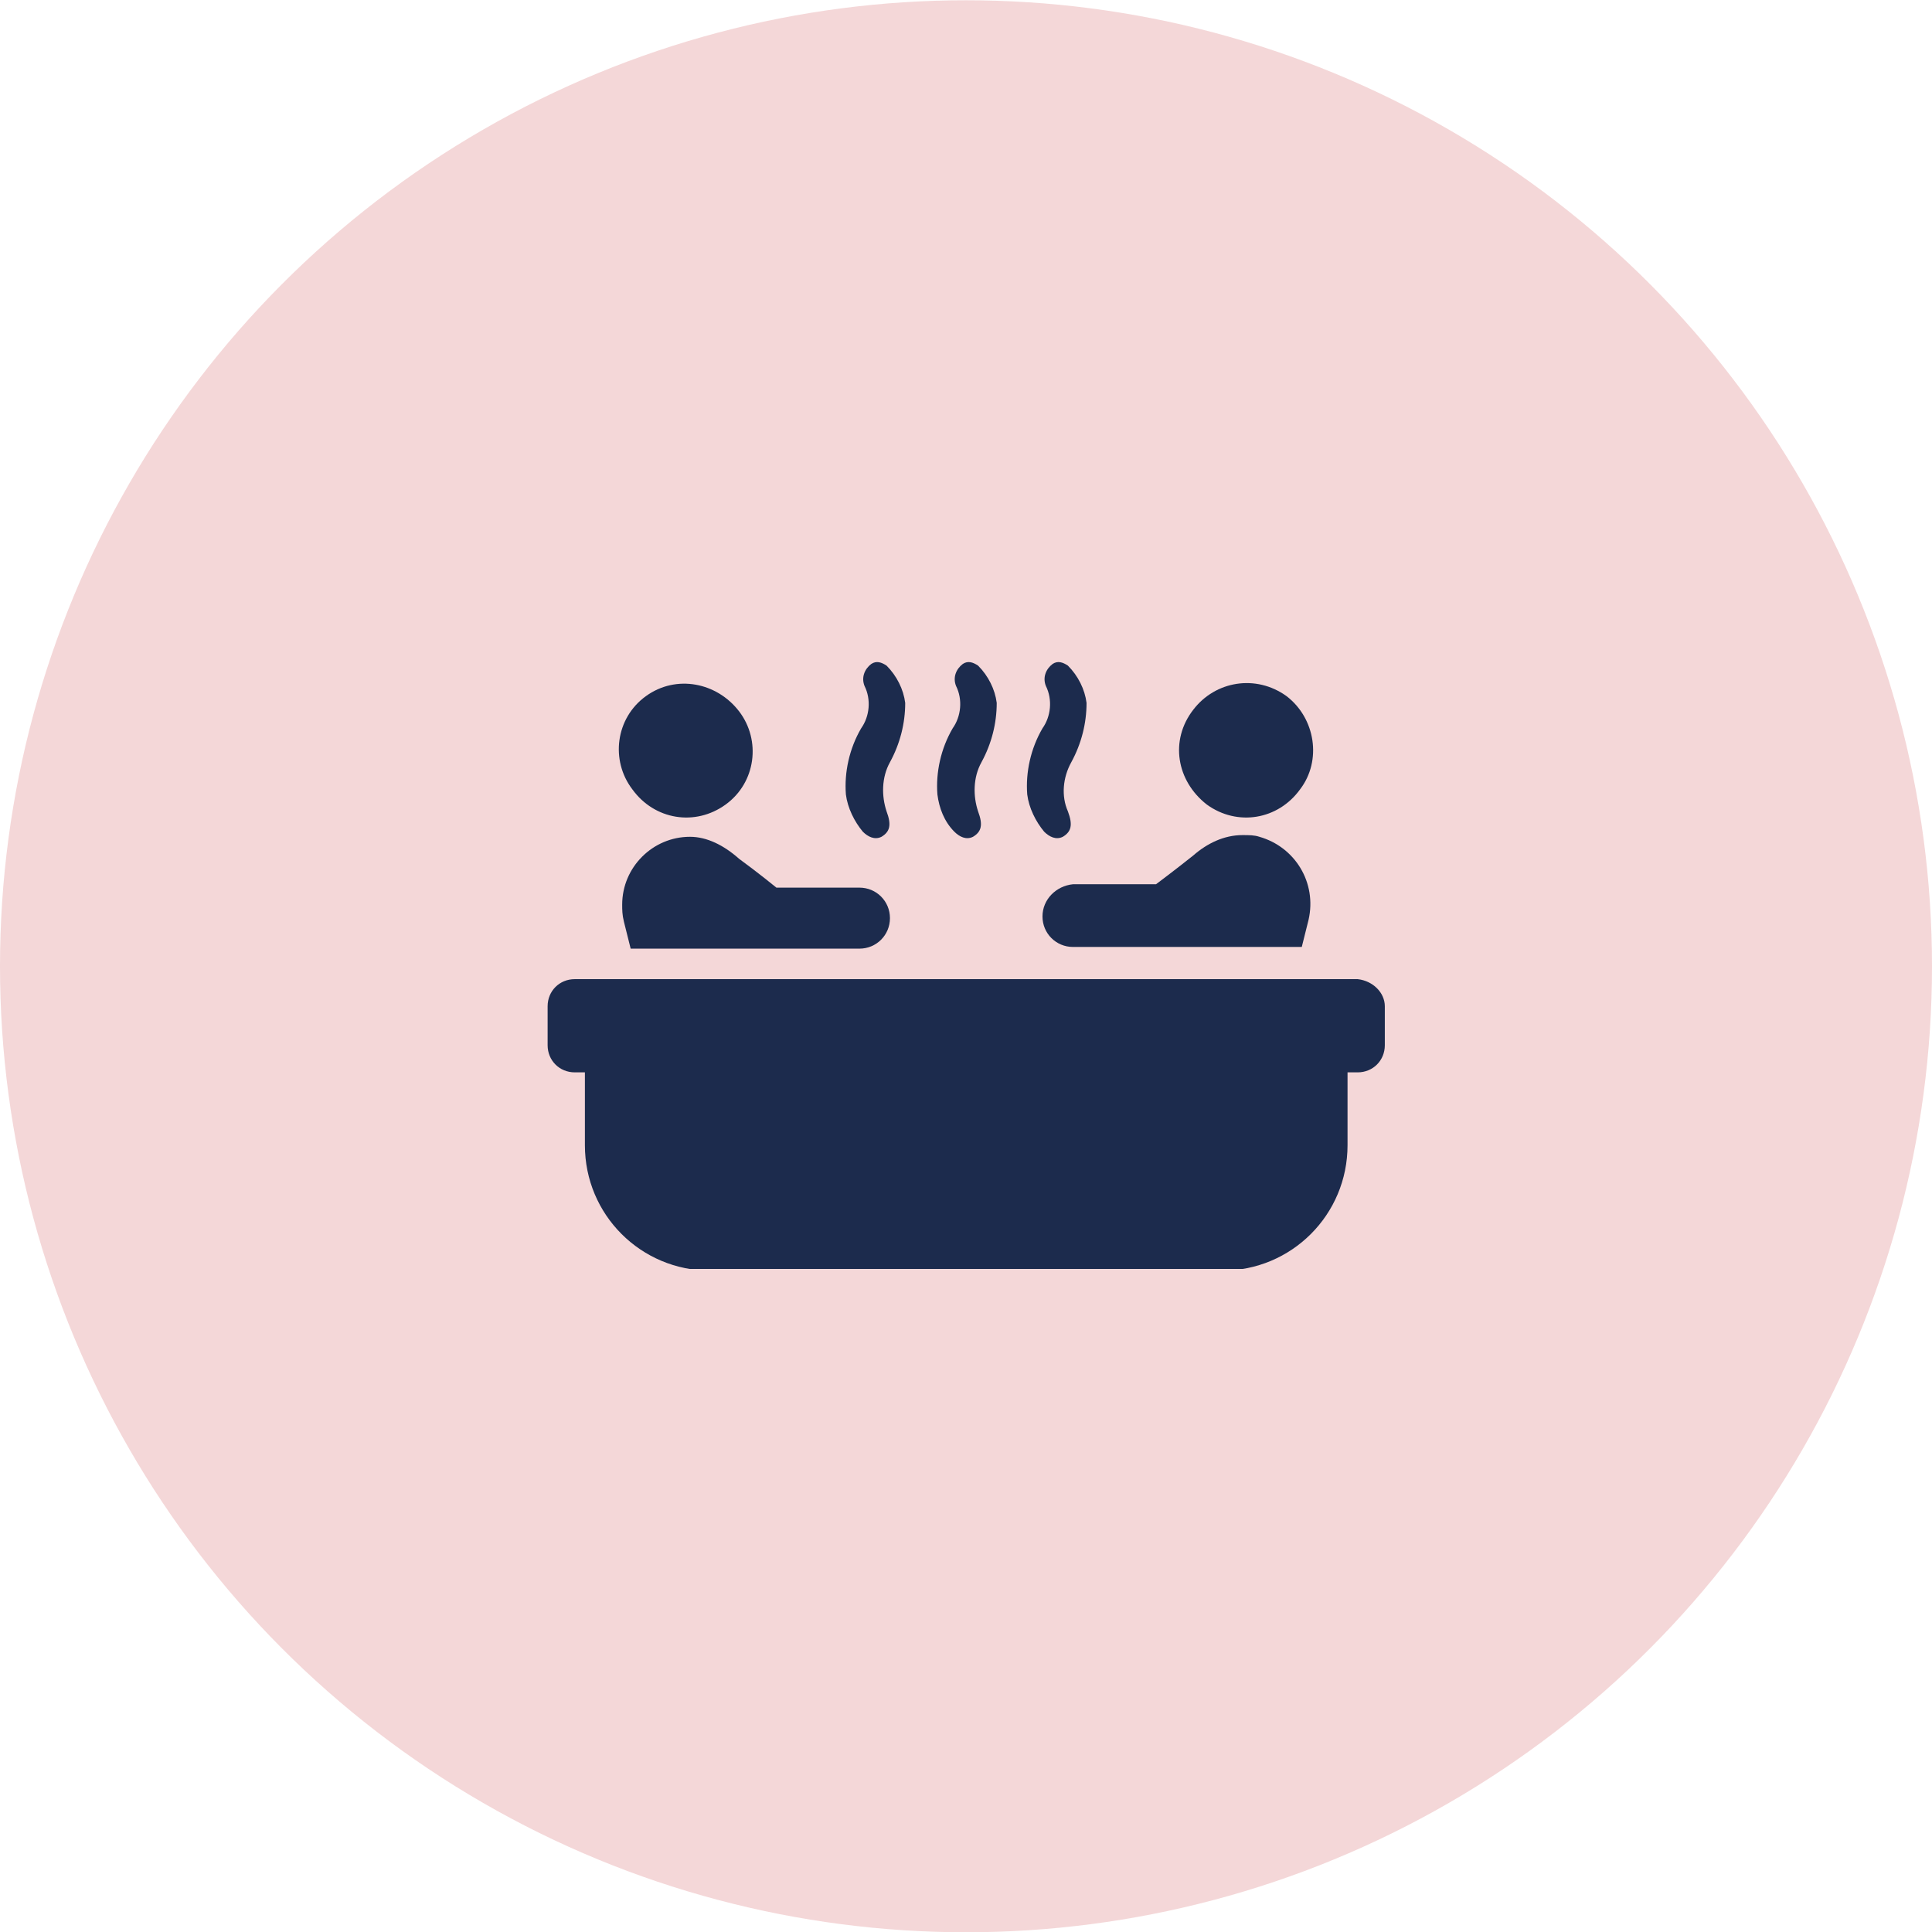 <svg xmlns="http://www.w3.org/2000/svg" xmlns:xlink="http://www.w3.org/1999/xlink" id="Layer_1" x="0px" y="0px" viewBox="0 0 114 114" style="enable-background:new 0 0 114 114;" xml:space="preserve"><style type="text/css">	.st0{fill:#F4D7D8;}	.st1{clip-path:url(#SVGID_00000116201129740971586650000012588117890853507240_);}	.st2{fill:#1C2B4D;}</style><g id="Group_233" transform="translate(-367.5 -2462.784)">	<circle id="Ellipse_49" class="st0" cx="424.5" cy="2519.8" r="57"></circle>	<g id="Group_141" transform="translate(399.813 2501.86)">		<g>			<defs>				<rect id="SVGID_1_" x="0" y="0" width="49.4" height="35.8"></rect>			</defs>			<clipPath id="SVGID_00000171705023860562233960000005500088272400714423_">				<use xlink:href="#SVGID_1_" style="overflow:visible;"></use>			</clipPath>							<g id="Group_140" transform="translate(0 0)" style="clip-path:url(#SVGID_00000171705023860562233960000005500088272400714423_);">				<path id="Path_146" class="st2" d="M10.5,8.4c1.8-1.3,2.1-3.8,0.8-5.5S7.6,0.7,5.8,2S3.7,5.8,5,7.5c0,0,0,0,0,0     C6.3,9.3,8.7,9.7,10.5,8.4C10.5,8.4,10.5,8.4,10.5,8.4"></path>				<path id="Path_147" class="st2" d="M8.4,10.3c-2.2,0-4,1.8-4,4c0,0.3,0,0.6,0.1,1l0.4,1.6h13.5c1,0,1.8-0.8,1.8-1.8     s-0.8-1.8-1.8-1.8h-4.9c0,0-1.1-0.9-2.2-1.7C10.4,10.8,9.4,10.3,8.4,10.3"></path>				<path id="Path_148" class="st2" d="M38.9,8.4c1.8,1.3,4.2,0.9,5.5-0.9c1.3-1.7,0.9-4.2-0.8-5.5c-1.8-1.3-4.2-0.9-5.5,0.8     C36.7,4.6,37.1,7,38.9,8.4C38.9,8.3,38.9,8.3,38.9,8.4"></path>				<path id="Path_149" class="st2" d="M29.2,15c0,1,0.8,1.8,1.8,1.8c0,0,0,0,0,0h13.5l0.4-1.6c0.5-2.2-0.8-4.3-2.9-4.9     c-0.3-0.1-0.6-0.1-1-0.1c-1.1,0-2.1,0.5-2.9,1.2c-1,0.8-2.2,1.7-2.2,1.7H31C30,13.2,29.2,14,29.2,15"></path>				<path id="Path_150" class="st2" d="M47.8,18.7H1.6c-0.9,0-1.6,0.7-1.6,1.6v2.3c0,0.9,0.7,1.6,1.6,1.6h0.6v4.3     c0,4.1,3.3,7.4,7.4,7.4h30.2c4.1,0,7.4-3.3,7.4-7.4v-4.3h0.6c0.9,0,1.6-0.7,1.6-1.6v-2.3C49.4,19.5,48.7,18.8,47.8,18.7"></path>				<path id="Path_151" class="st2" d="M18.6,10c0.3,0.3,0.7,0.5,1.1,0.3c0.5-0.3,0.6-0.7,0.3-1.5c-0.3-0.9-0.3-2,0.2-2.9     c0.6-1.1,0.9-2.3,0.9-3.5C21,1.6,20.6,0.8,20,0.2c-0.3-0.2-0.6-0.3-0.9-0.1c-0.4,0.3-0.6,0.8-0.4,1.3c0.4,0.8,0.3,1.8-0.2,2.5     c-0.7,1.2-1,2.6-0.9,3.9C17.7,8.6,18.1,9.4,18.6,10"></path>				<path id="Path_152" class="st2" d="M24,10c0.3,0.3,0.7,0.5,1.1,0.3c0.5-0.3,0.6-0.7,0.3-1.5c-0.3-0.9-0.3-2,0.2-2.9     c0.6-1.1,0.9-2.3,0.9-3.5c-0.1-0.8-0.5-1.6-1.1-2.2c-0.3-0.2-0.6-0.3-0.9-0.1c-0.4,0.3-0.6,0.8-0.4,1.3c0.4,0.8,0.3,1.8-0.2,2.5     c-0.7,1.2-1,2.6-0.9,3.9C23.1,8.6,23.4,9.4,24,10"></path>				<path id="Path_153" class="st2" d="M29.3,10c0.3,0.3,0.7,0.5,1.1,0.3c0.5-0.3,0.6-0.7,0.3-1.5c-0.4-0.9-0.3-2,0.2-2.9     c0.6-1.1,0.9-2.3,0.9-3.5c-0.1-0.8-0.5-1.6-1.1-2.2c-0.3-0.2-0.6-0.3-0.9-0.1c-0.4,0.3-0.6,0.8-0.4,1.3c0.4,0.8,0.3,1.8-0.2,2.5     c-0.7,1.2-1,2.6-0.9,3.9C28.4,8.6,28.8,9.4,29.3,10"></path>			</g>		</g>	</g></g></svg>